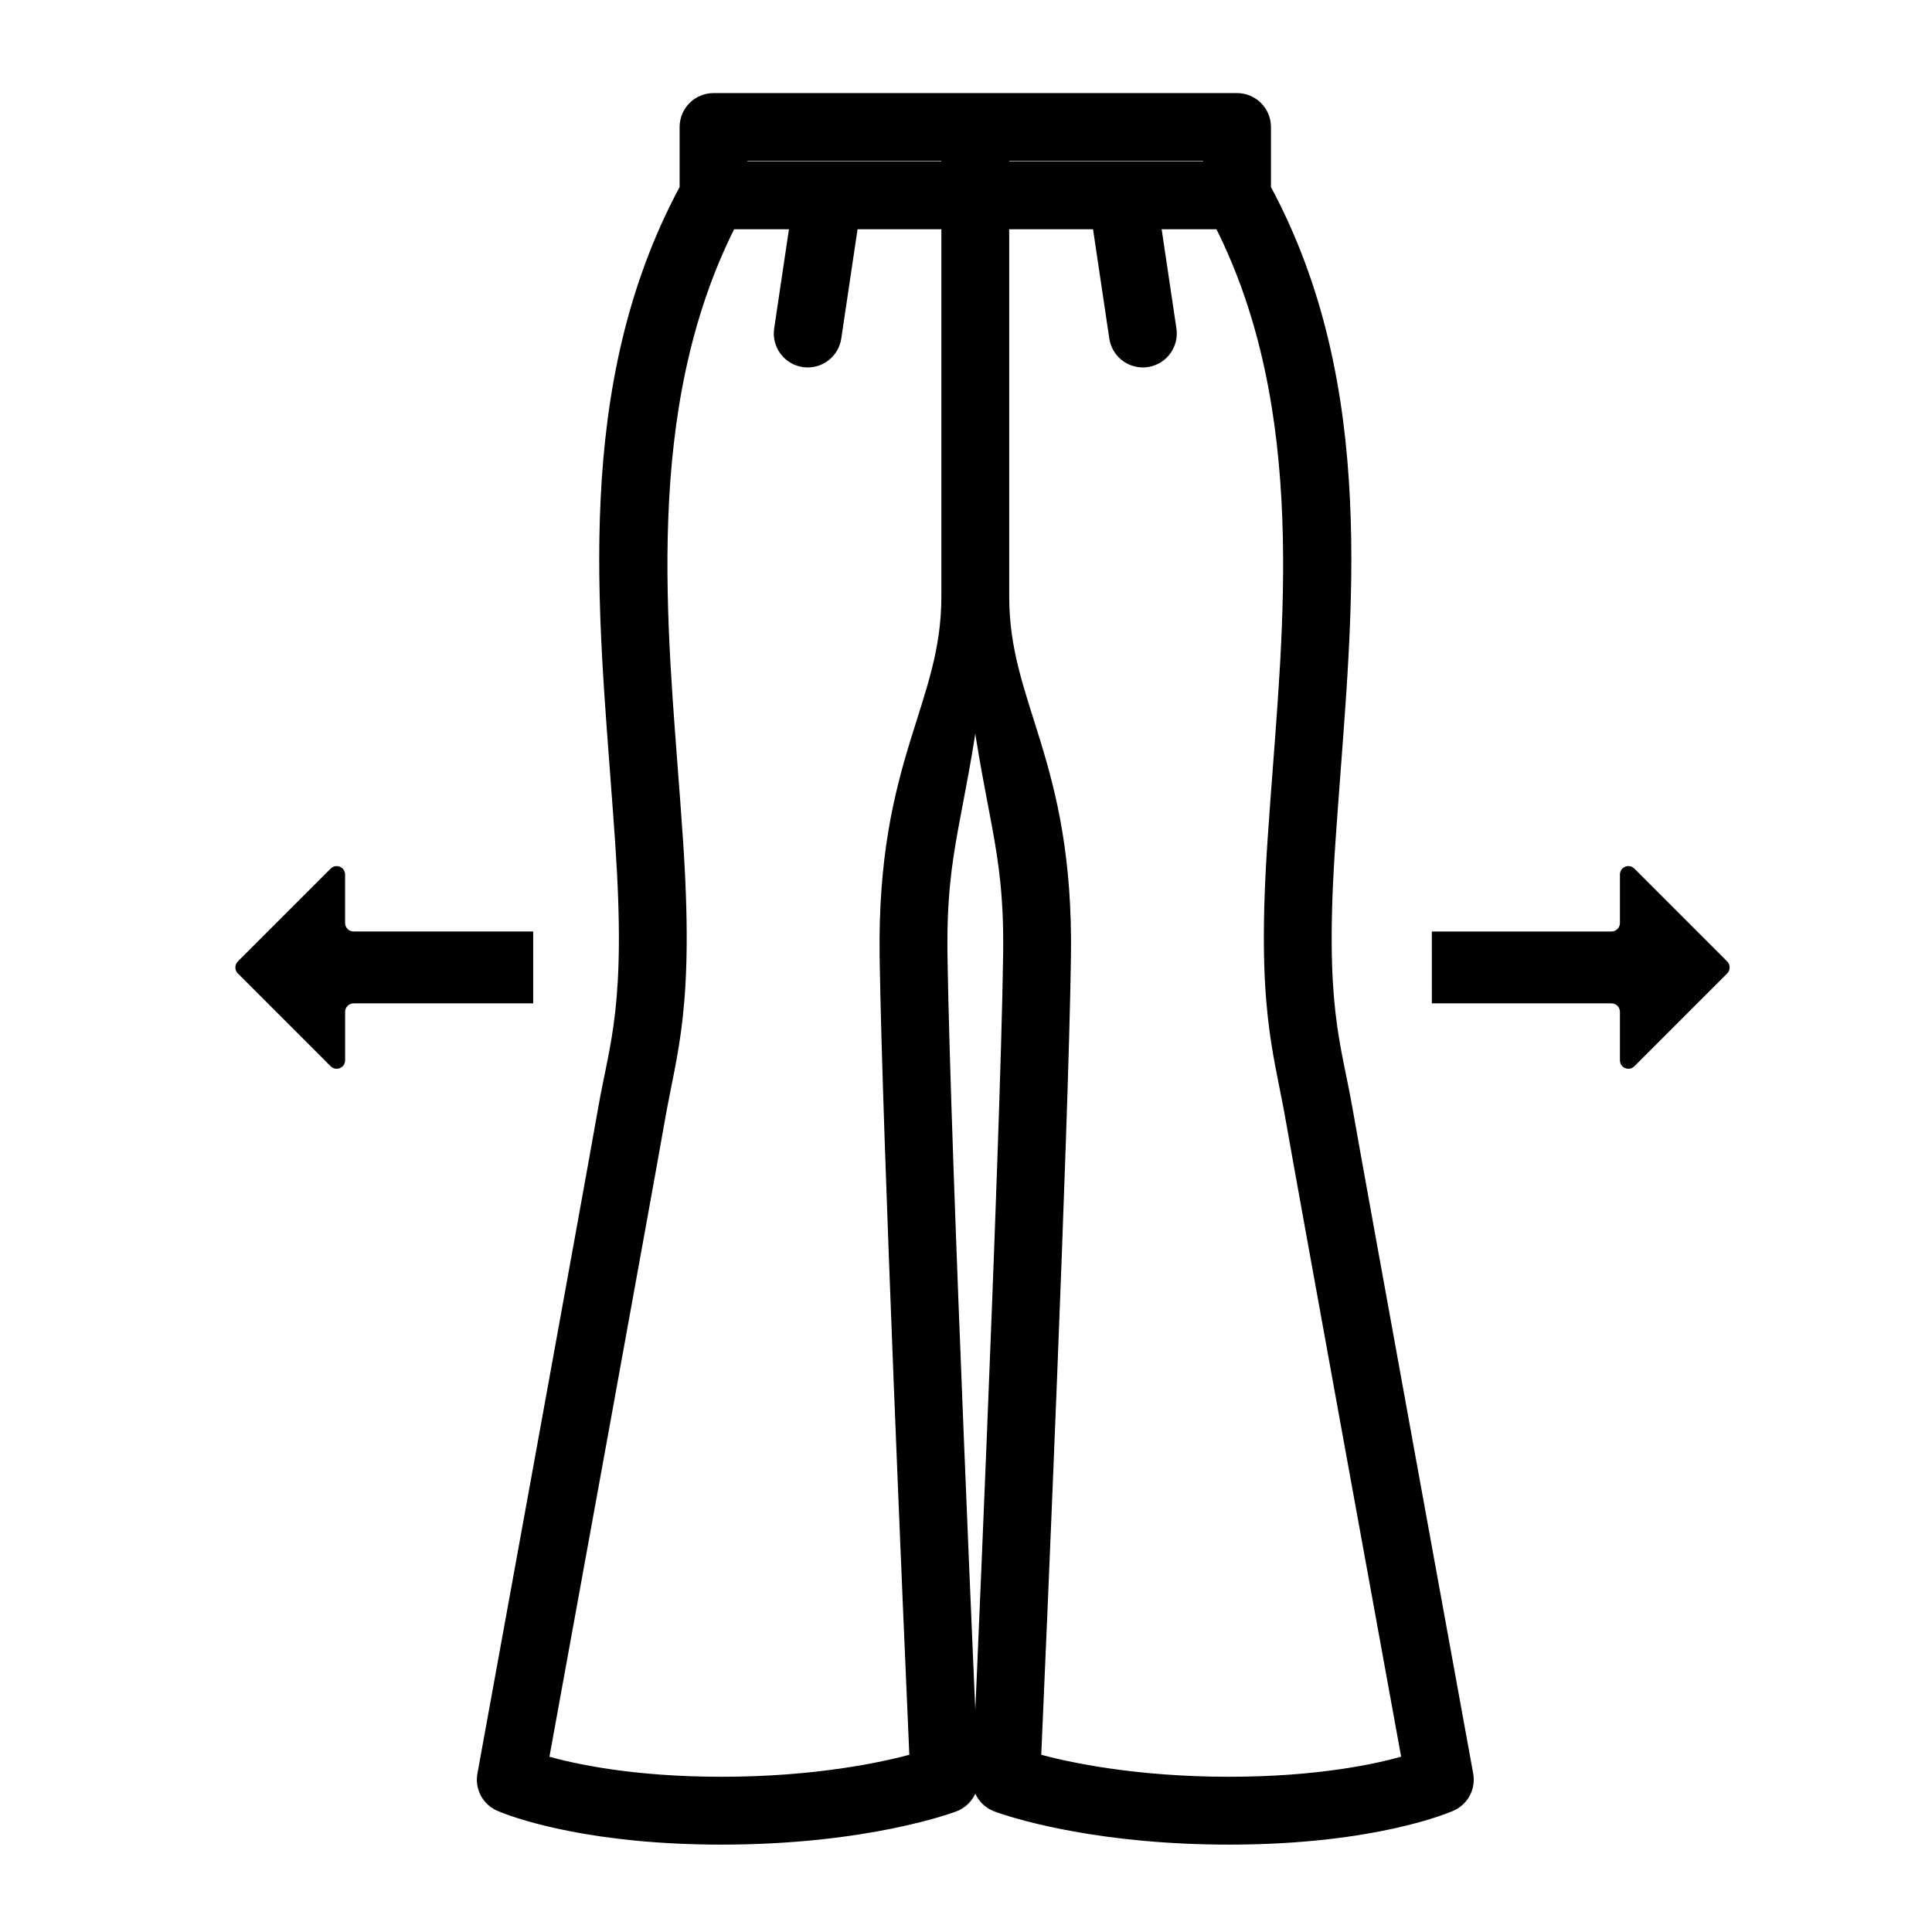 <svg xmlns="http://www.w3.org/2000/svg" fill="none" viewBox="0 0 197 197" height="197" width="197">
<path fill="black" d="M166.652 88.569C166.397 88.318 166.042 88.243 165.712 88.38C165.382 88.516 165.18 88.825 165.179 89.181L165.179 94.118C165.179 94.597 164.788 94.983 164.314 94.983L146 94.983L146.002 102.311L164.316 102.311C164.79 102.311 165.18 102.697 165.18 103.176L165.18 108.113C165.18 108.47 165.382 108.776 165.712 108.913C166.042 109.049 166.398 108.975 166.652 108.724L176.119 99.257C176.452 98.919 176.452 98.374 176.119 98.036L166.652 88.569Z"></path>
<path fill="black" d="M33.717 108.724C33.972 108.975 34.327 109.049 34.657 108.913C34.987 108.777 35.189 108.468 35.191 108.112L35.191 103.175C35.191 102.696 35.581 102.31 36.055 102.31L54.369 102.31L54.367 94.982L36.054 94.982C35.579 94.982 35.189 94.596 35.189 94.117L35.189 89.18C35.189 88.823 34.987 88.516 34.657 88.38C34.327 88.244 33.971 88.318 33.717 88.569L24.25 98.036C23.917 98.374 23.917 98.919 24.25 99.257L33.717 108.724Z"></path>
<path stroke="black" fill="black" d="M126.136 9.991C127.771 9.991 129.096 11.316 129.096 12.951V19.2C140.03 39.478 137.36 62.478 135.932 82.186C135.838 83.475 135.751 84.678 135.675 85.783C135.091 94.244 135.232 99.354 135.664 103.208C136.099 107.088 136.822 109.661 137.438 113.208C138.621 120.01 149.609 180.292 149.726 180.935L149.761 181.187C149.88 182.44 149.189 183.646 148.022 184.168H148.021C147.654 184.332 140.159 187.59 125.333 187.59C112.426 187.59 104.206 185.136 102.084 184.421L101.552 184.232C100.357 183.779 99.587 182.61 99.644 181.333C99.674 180.683 102.489 117.588 102.785 97.484C102.871 91.659 102.375 88.152 101.628 84.106C101.011 80.765 100.221 77.046 99.447 71.375C98.674 77.046 97.885 80.766 97.269 84.106C96.522 88.153 96.028 91.659 96.113 97.484C96.409 117.588 99.225 180.682 99.254 181.333C99.311 182.61 98.541 183.779 97.347 184.232C96.942 184.386 88.313 187.59 73.565 187.59C60.593 187.59 53.233 185.096 51.35 184.362L50.877 184.168C49.632 183.612 48.927 182.276 49.172 180.935C49.289 180.29 60.275 120.01 61.458 113.208C62.075 109.662 62.797 107.088 63.231 103.208C63.663 99.354 63.802 94.244 63.219 85.783C63.142 84.678 63.056 83.476 62.962 82.186H62.961C61.533 62.478 58.864 39.477 69.799 19.199V12.951C69.799 11.316 71.124 9.991 72.759 9.991H126.136ZM74.546 22.877C64.996 41.767 67.586 64.097 68.866 81.759C68.96 83.054 69.047 84.264 69.124 85.377C69.723 94.068 69.579 99.486 69.125 103.641C68.673 107.774 67.906 110.682 67.29 114.223C66.242 120.248 57.556 167.939 55.451 179.488C58.428 180.35 64.471 181.671 73.565 181.671C83.211 181.671 90.052 180.185 93.238 179.312C92.729 167.749 90.458 115.576 90.193 97.57C90.046 87.531 91.632 81.131 93.253 75.825C94.875 70.515 96.488 66.407 96.488 60.823V22.877H87.01L85.288 34.442C85.07 35.912 83.807 36.967 82.364 36.967C82.218 36.967 82.072 36.956 81.926 36.935H81.925C80.308 36.694 79.193 35.188 79.434 33.571L81.026 22.877H74.546ZM102.406 60.823C102.406 66.407 104.02 70.515 105.643 75.825C107.264 81.131 108.85 87.531 108.702 97.57C108.438 115.575 106.167 167.748 105.657 179.312C108.84 180.184 115.683 181.671 125.332 181.671C134.423 181.671 140.464 180.35 143.444 179.487C141.34 167.938 132.654 120.251 131.606 114.223L131.369 112.921C130.803 109.936 130.166 107.257 129.77 103.641C129.314 99.486 129.17 94.067 129.77 85.376C129.846 84.263 129.933 83.053 130.027 81.758C131.307 64.097 133.898 41.767 124.35 22.877H117.87L119.461 33.57C119.694 35.137 118.654 36.599 117.119 36.907L116.969 36.934C116.823 36.955 116.676 36.967 116.53 36.967C115.088 36.967 113.825 35.912 113.606 34.442L111.885 22.877H102.406V60.823ZM102.406 16.957H123.177V15.91H102.406V16.957ZM75.718 16.957H96.487V15.91H75.718V16.957Z"></path>
</svg>
